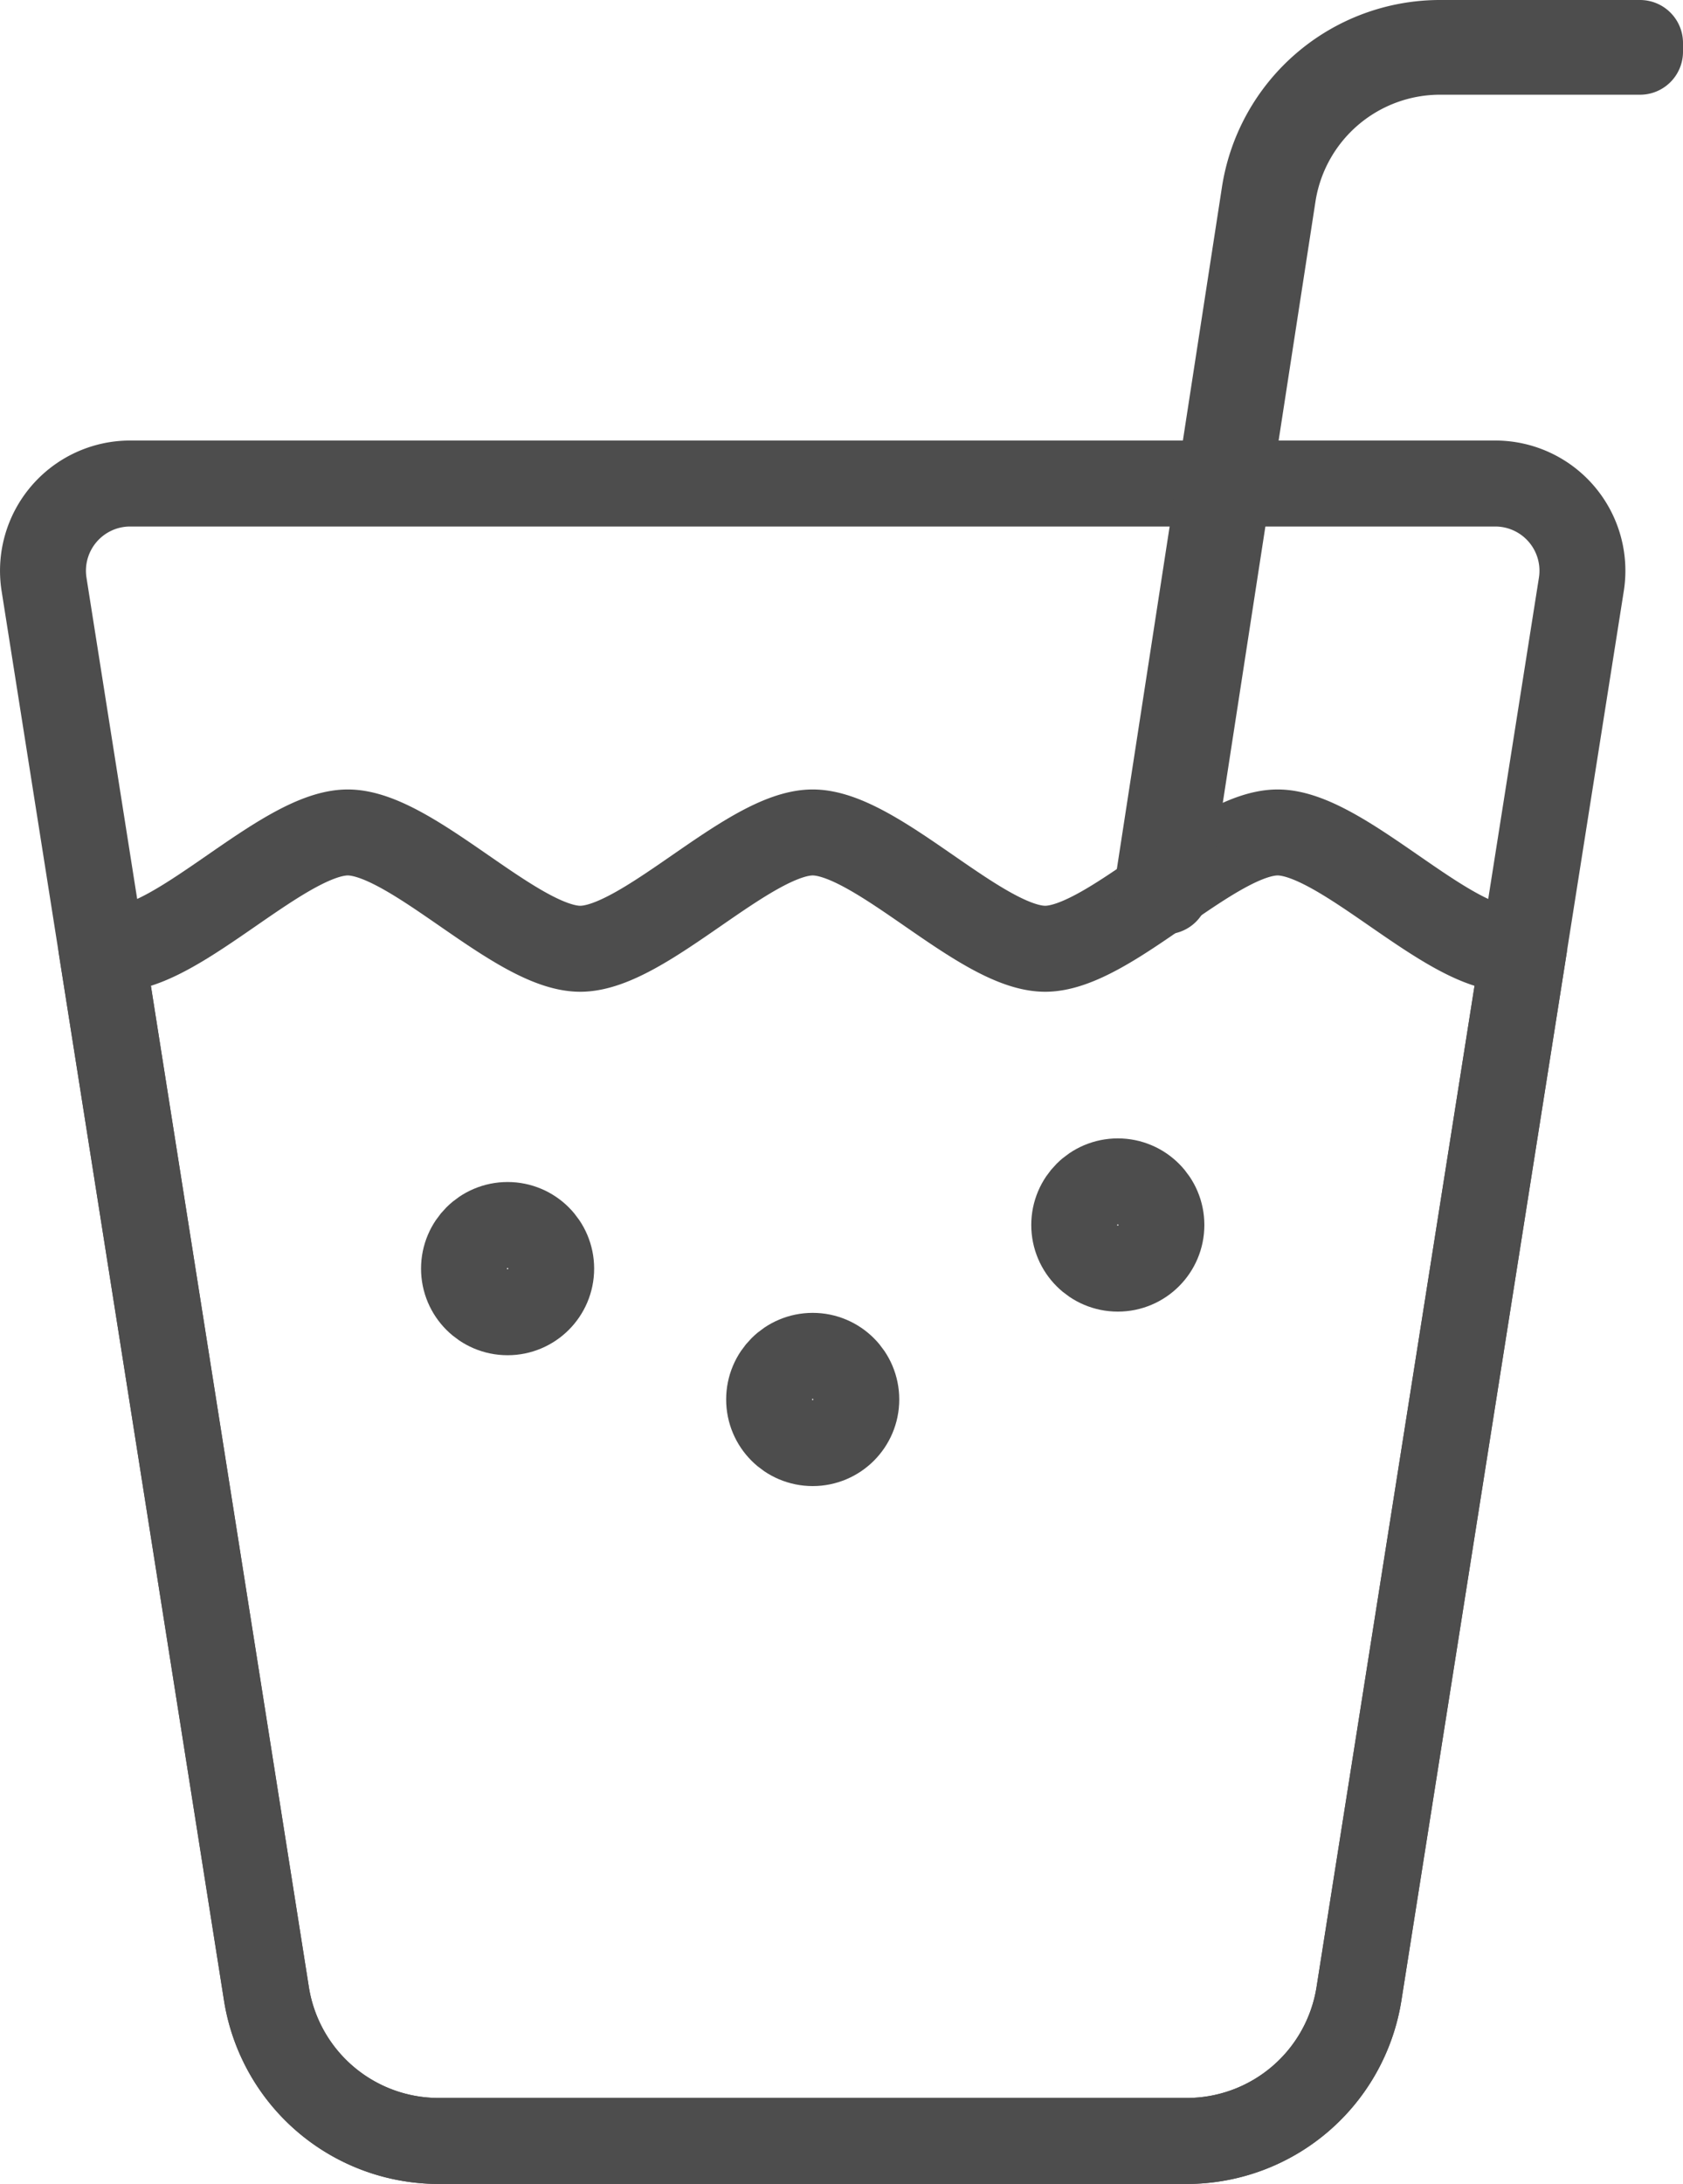 <svg xmlns="http://www.w3.org/2000/svg" width="215.457" height="279.398" viewBox="0 0 215.457 279.398"><defs><style>.cls-1{fill:none;stroke:#4d4d4d;stroke-linecap:round;stroke-linejoin:round;stroke-width:11px;}</style></defs><title>Beverage</title>
<g id="Layer_2" data-name="Layer 2"><g id="_30_Food_Drinks" data-name="30 Food Drinks"><path class="cls-1" d="M5.639,74.758a11.16,11.16,0,0,1,11.023-12.9H191.422a11.16,11.16,0,0,1,11.023,12.9l-28.469,180.301A22.319,22.319,0,0,1,151.93,273.898H56.154a22.319,22.319,0,0,1-22.047-18.839Z"/><path class="cls-1" d="M163.562,106.498c-8.218,0-21.542,14.88-29.76,14.88s-21.542-14.88-29.76-14.88-21.542,14.88-29.76,14.88-21.542-14.88-29.76-14.88-21.542,14.88-29.76,14.88a8.573,8.573,0,0,1-1.797-.222L34.107,255.059A22.32,22.32,0,0,0,56.154,273.898H151.93a22.319,22.319,0,0,0,22.047-18.839l21.143-133.904a8.573,8.573,0,0,1-1.797.222C185.104,121.378,171.78,106.498,163.562,106.498Z"/><path class="cls-1" d="M149.231,114.024l-1.101-.169,13.721-88.964A22.755,22.755,0,0,1,184.46,5.5h25.497V6.617H184.46A21.646,21.646,0,0,0,162.952,25.06Z"/><circle class="cls-1" cx="104.042" cy="179.038" r="5.58"/><circle class="cls-1" cx="64.982" cy="162.298" r="5.58"/><circle class="cls-1" cx="143.102" cy="156.718" r="5.58"/></g></g></svg>